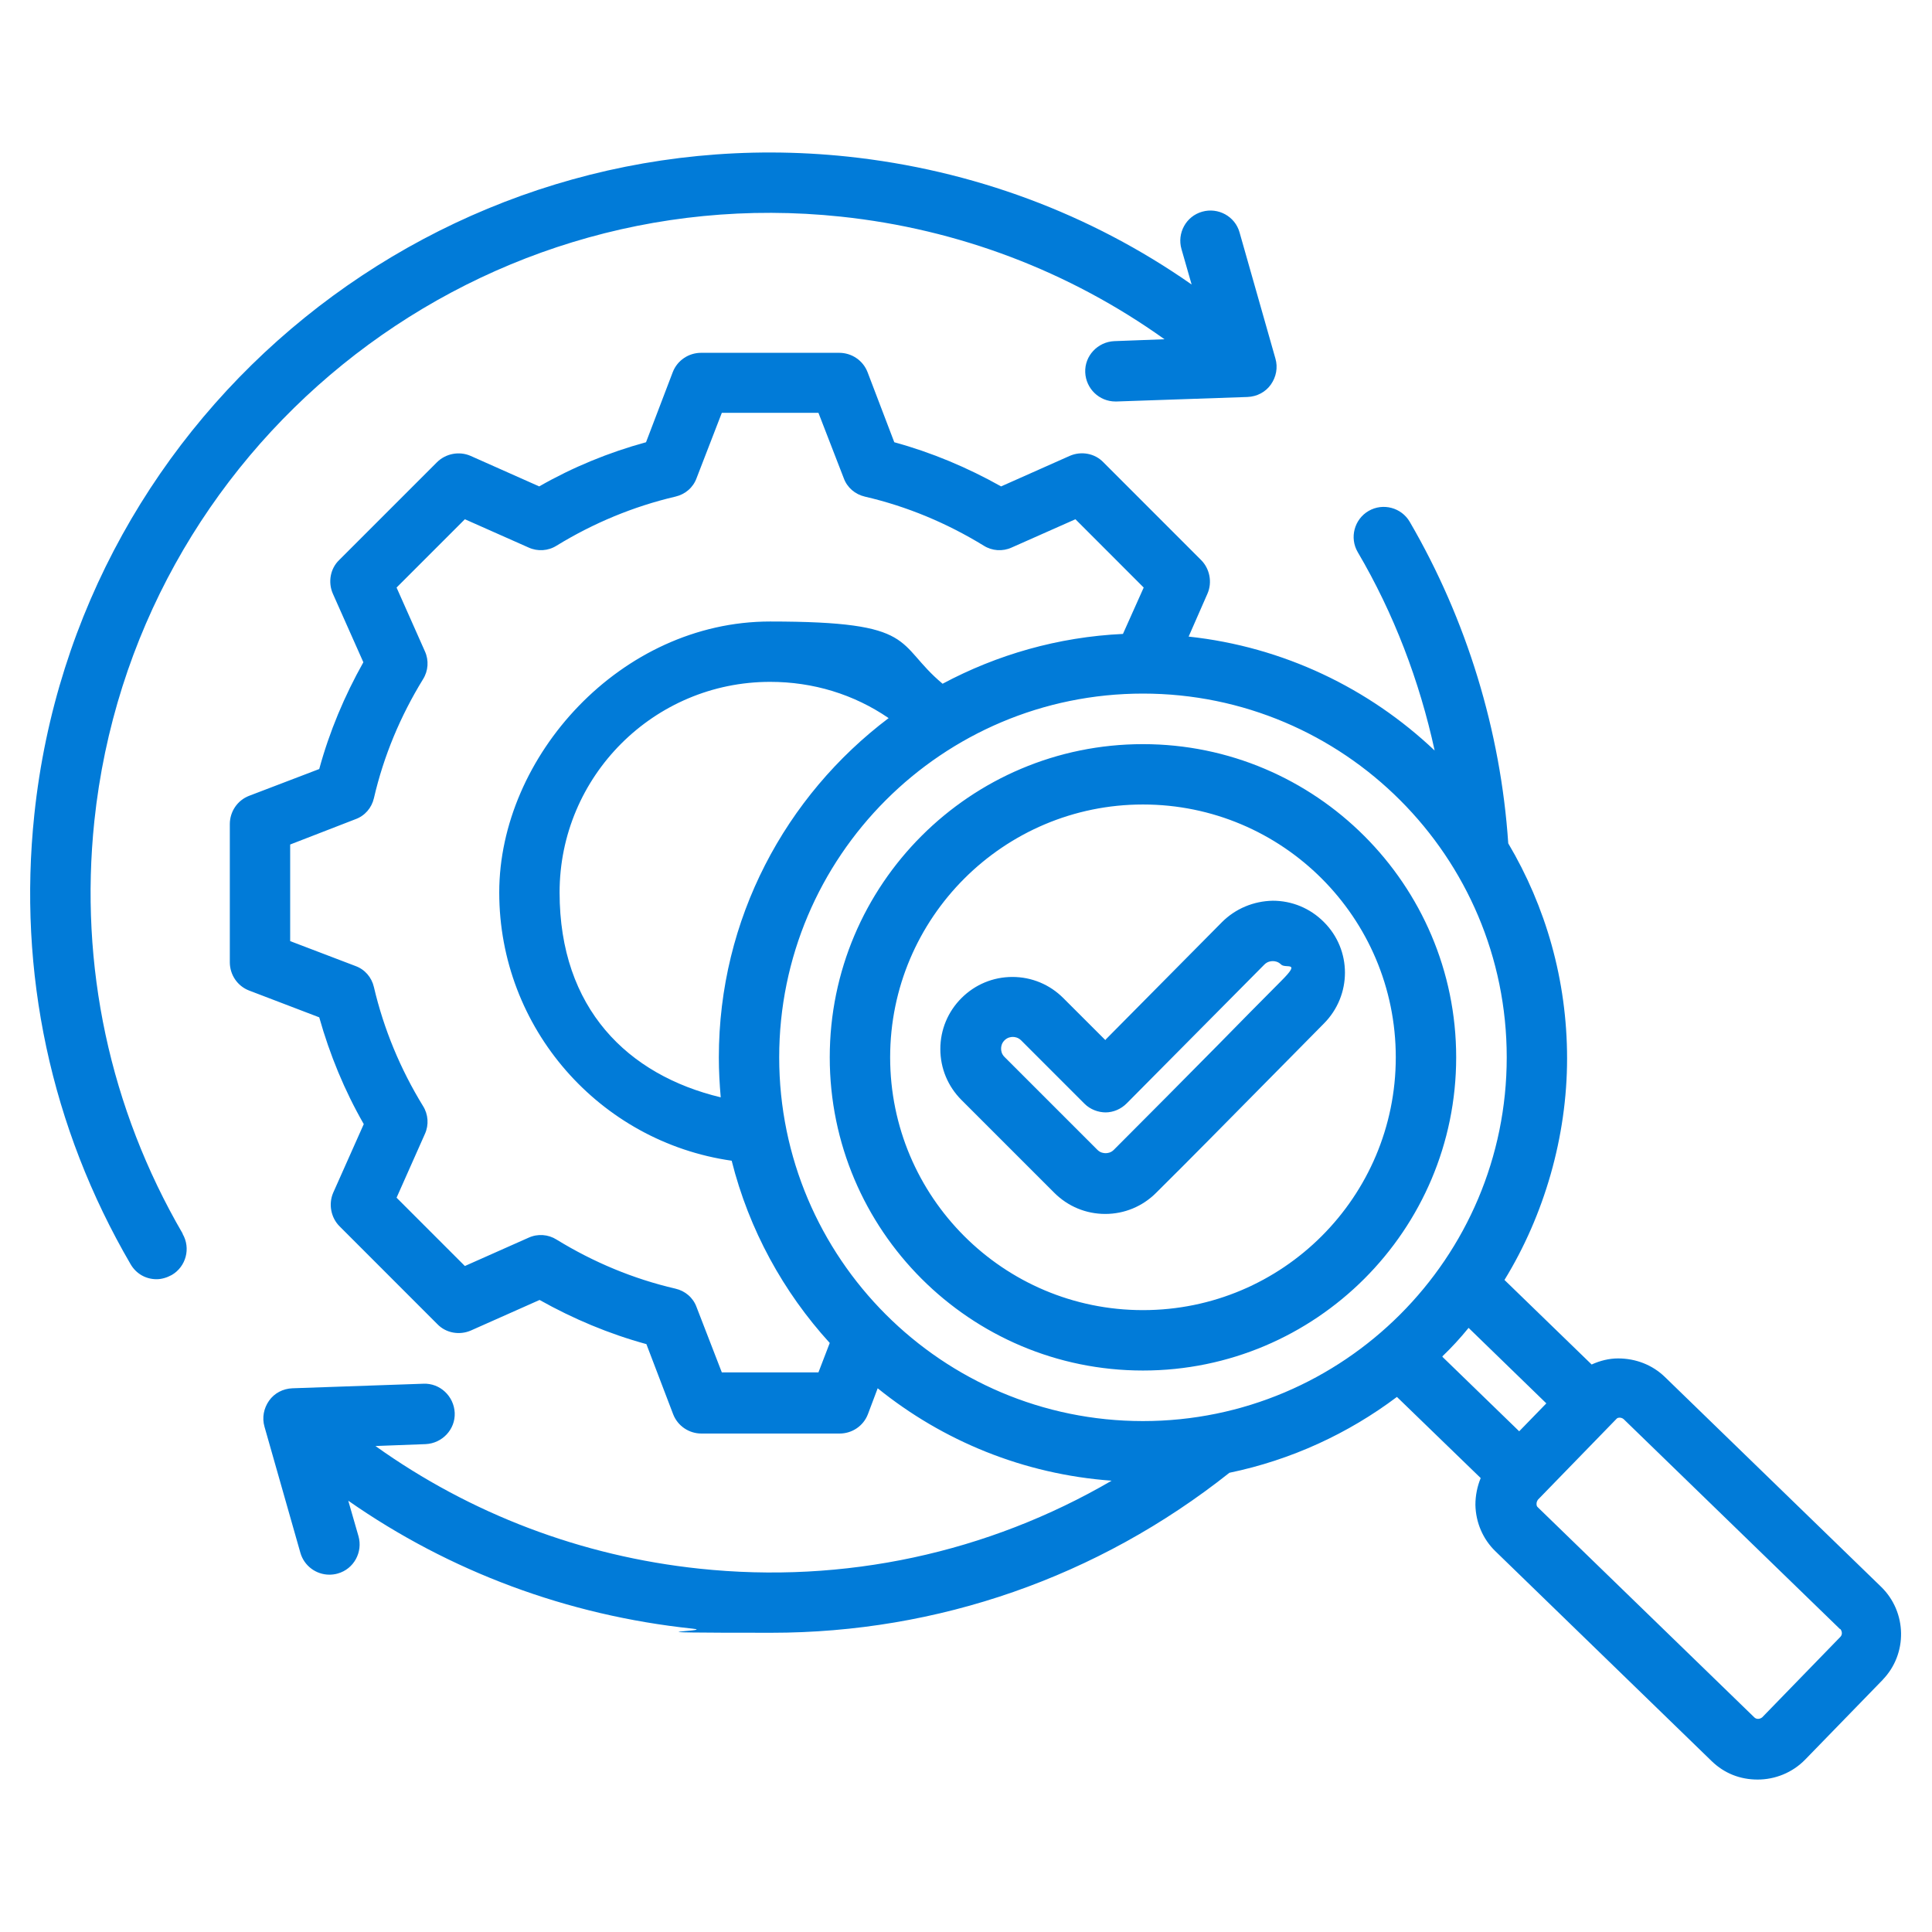 <svg width="42" height="42" viewBox="0 0 42 42" fill="none" xmlns="http://www.w3.org/2000/svg">
<path d="M3.97 26.824C4.151 27.136 4.044 27.538 3.732 27.718C3.626 27.776 3.511 27.809 3.404 27.809C3.174 27.809 2.961 27.694 2.838 27.481C1.107 24.511 0.385 21.14 0.746 17.711C1.673 8.892 9.606 2.478 18.424 3.404C21.139 3.692 23.699 4.643 25.905 6.185L25.684 5.414C25.585 5.07 25.782 4.701 26.135 4.602C26.48 4.504 26.849 4.701 26.947 5.053L27.726 7.793C27.784 7.99 27.743 8.195 27.628 8.359C27.513 8.523 27.325 8.622 27.119 8.63L24.273 8.728H24.248C23.896 8.728 23.608 8.449 23.592 8.097C23.576 7.736 23.863 7.432 24.224 7.416L25.315 7.375C23.247 5.898 20.836 4.979 18.276 4.709C10.188 3.856 2.904 9.754 2.051 17.85C1.723 20.992 2.387 24.093 3.97 26.816V26.824ZM40.942 36.504L39.244 38.251C38.965 38.538 38.587 38.686 38.21 38.686C37.833 38.686 37.488 38.555 37.209 38.284L32.509 33.723C32.238 33.461 32.082 33.1 32.074 32.714C32.074 32.509 32.115 32.312 32.189 32.132L30.368 30.368C29.31 31.164 28.071 31.738 26.726 32.017C23.863 34.289 20.385 35.495 16.767 35.495C13.149 35.495 15.627 35.462 15.053 35.405C12.337 35.118 9.778 34.166 7.571 32.624L7.793 33.395C7.891 33.74 7.694 34.109 7.342 34.207C7.284 34.224 7.219 34.232 7.161 34.232C6.874 34.232 6.612 34.043 6.53 33.756L5.75 31.016C5.693 30.819 5.734 30.614 5.849 30.45C5.964 30.286 6.152 30.188 6.357 30.18L9.204 30.081C9.565 30.065 9.868 30.352 9.885 30.713C9.901 31.074 9.614 31.377 9.253 31.394L8.162 31.435C10.229 32.911 12.641 33.83 15.2 34.101C18.358 34.437 21.476 33.756 24.166 32.189C22.247 32.05 20.491 31.32 19.08 30.18L18.867 30.745C18.769 31 18.523 31.164 18.252 31.164H15.249C14.979 31.164 14.733 31 14.634 30.745L14.052 29.22C13.24 28.998 12.46 28.67 11.73 28.26L10.237 28.924C9.991 29.031 9.696 28.982 9.507 28.785L7.383 26.66C7.194 26.472 7.137 26.176 7.243 25.93L7.908 24.437C7.489 23.707 7.169 22.928 6.94 22.116L5.414 21.533C5.16 21.435 4.996 21.189 4.996 20.918V17.916C4.996 17.645 5.16 17.399 5.414 17.301L6.94 16.718C7.161 15.906 7.489 15.127 7.899 14.397L7.235 12.904C7.128 12.658 7.178 12.362 7.374 12.174L9.499 10.049C9.688 9.86 9.983 9.803 10.229 9.91L11.722 10.574C12.452 10.156 13.232 9.836 14.044 9.614L14.626 8.088C14.725 7.834 14.971 7.67 15.241 7.67H18.244C18.514 7.67 18.76 7.834 18.859 8.088L19.441 9.614C20.253 9.836 21.033 10.164 21.763 10.574L23.256 9.91C23.502 9.803 23.797 9.852 23.986 10.049L26.11 12.174C26.299 12.362 26.357 12.658 26.25 12.904L25.84 13.839C27.899 14.06 29.761 14.963 31.188 16.316C30.86 14.807 30.302 13.338 29.515 12.001C29.334 11.69 29.441 11.288 29.753 11.107C30.064 10.927 30.466 11.033 30.647 11.345C31.885 13.47 32.624 15.89 32.788 18.334C33.6 19.704 34.067 21.304 34.067 23.01C34.067 24.716 33.567 26.422 32.706 27.825L34.601 29.663C34.781 29.581 34.978 29.531 35.175 29.531C35.56 29.531 35.921 29.671 36.192 29.933L40.892 34.494C41.459 35.044 41.475 35.955 40.925 36.52L40.942 36.504ZM24.847 15.078C20.483 15.078 16.939 18.621 16.939 22.985C16.939 27.349 20.483 30.893 24.847 30.893C29.211 30.893 32.755 27.349 32.755 22.985C32.755 18.621 29.211 15.078 24.847 15.078ZM15.627 22.985C15.627 19.975 17.079 17.301 19.318 15.611C18.564 15.094 17.678 14.823 16.742 14.823C14.216 14.823 12.165 16.874 12.165 19.401C12.165 21.927 13.65 23.371 15.668 23.855C15.643 23.568 15.627 23.281 15.627 22.985ZM17.792 29.835L18.038 29.195C17.029 28.088 16.283 26.734 15.906 25.233C13.035 24.823 10.853 22.354 10.853 19.401C10.853 16.448 13.494 13.511 16.742 13.511C19.991 13.511 19.441 13.986 20.491 14.864C21.672 14.233 23.001 13.847 24.412 13.781L24.863 12.773L23.379 11.288L21.992 11.903C21.796 11.993 21.566 11.977 21.385 11.862C20.581 11.37 19.72 11.009 18.801 10.796C18.588 10.746 18.416 10.599 18.342 10.394L17.792 8.974H15.692L15.143 10.394C15.069 10.599 14.897 10.746 14.683 10.796C13.773 11.009 12.903 11.37 12.1 11.862C11.919 11.977 11.689 11.993 11.492 11.903L10.106 11.288L8.621 12.773L9.237 14.159C9.327 14.356 9.31 14.585 9.196 14.766C8.703 15.57 8.342 16.431 8.129 17.35C8.08 17.563 7.932 17.735 7.727 17.809L6.308 18.359V20.459L7.727 21C7.932 21.074 8.08 21.246 8.129 21.46C8.342 22.37 8.703 23.24 9.196 24.044C9.31 24.224 9.327 24.454 9.237 24.651L8.621 26.037L10.106 27.522L11.492 26.906C11.689 26.816 11.919 26.833 12.1 26.948C12.903 27.44 13.765 27.801 14.683 28.014C14.897 28.063 15.069 28.211 15.143 28.416L15.692 29.835H17.792ZM31.36 29.499L33.026 31.115L33.616 30.508L31.926 28.867C31.746 29.088 31.557 29.294 31.352 29.49H31.36V29.499ZM39.998 35.413L35.298 30.852C35.273 30.828 35.232 30.819 35.216 30.819C35.191 30.819 35.158 30.819 35.134 30.852L33.436 32.599C33.411 32.632 33.403 32.665 33.403 32.69C33.403 32.714 33.403 32.747 33.436 32.772L38.136 37.333C38.185 37.382 38.259 37.374 38.309 37.333L40.007 35.585C40.056 35.536 40.047 35.462 40.007 35.413H39.998ZM24.847 16.177C28.596 16.177 31.656 19.228 31.656 22.985C31.656 26.742 28.604 29.794 24.847 29.794C21.09 29.794 18.038 26.742 18.038 22.985C18.038 19.228 21.09 16.177 24.847 16.177ZM24.847 17.489C21.82 17.489 19.351 19.95 19.351 22.985C19.351 26.02 21.812 28.481 24.847 28.481C27.882 28.481 30.343 26.02 30.343 22.985C30.343 19.95 27.882 17.489 24.847 17.489ZM24.035 22.6L26.562 20.049C26.857 19.753 27.251 19.589 27.669 19.581C28.087 19.581 28.481 19.745 28.776 20.04C29.392 20.648 29.392 21.64 28.776 22.255C28.325 22.715 27.874 23.166 27.423 23.625C26.676 24.38 25.905 25.167 25.134 25.93C24.839 26.226 24.445 26.39 24.027 26.39C23.608 26.39 23.215 26.226 22.919 25.93L20.901 23.912C20.606 23.617 20.442 23.223 20.442 22.805C20.442 22.387 20.606 21.993 20.901 21.698C21.197 21.402 21.59 21.238 22.009 21.238C22.427 21.238 22.821 21.402 23.116 21.698L24.027 22.608H24.035V22.6ZM24.043 24.183C23.871 24.183 23.699 24.117 23.576 23.994L22.198 22.616C22.132 22.551 22.058 22.542 22.017 22.542C21.976 22.542 21.902 22.551 21.837 22.616C21.771 22.682 21.763 22.756 21.763 22.797C21.763 22.838 21.771 22.912 21.837 22.977L23.855 24.995C23.92 25.061 23.994 25.069 24.035 25.069C24.076 25.069 24.15 25.061 24.215 24.995C24.978 24.232 25.75 23.453 26.496 22.698C26.947 22.239 27.398 21.779 27.849 21.328C28.301 20.877 27.948 21.066 27.849 20.967C27.784 20.902 27.71 20.894 27.669 20.894C27.628 20.894 27.554 20.902 27.488 20.967L24.494 23.986C24.371 24.109 24.207 24.183 24.027 24.183H24.043Z" fill="#017BD8"/>
</svg>
